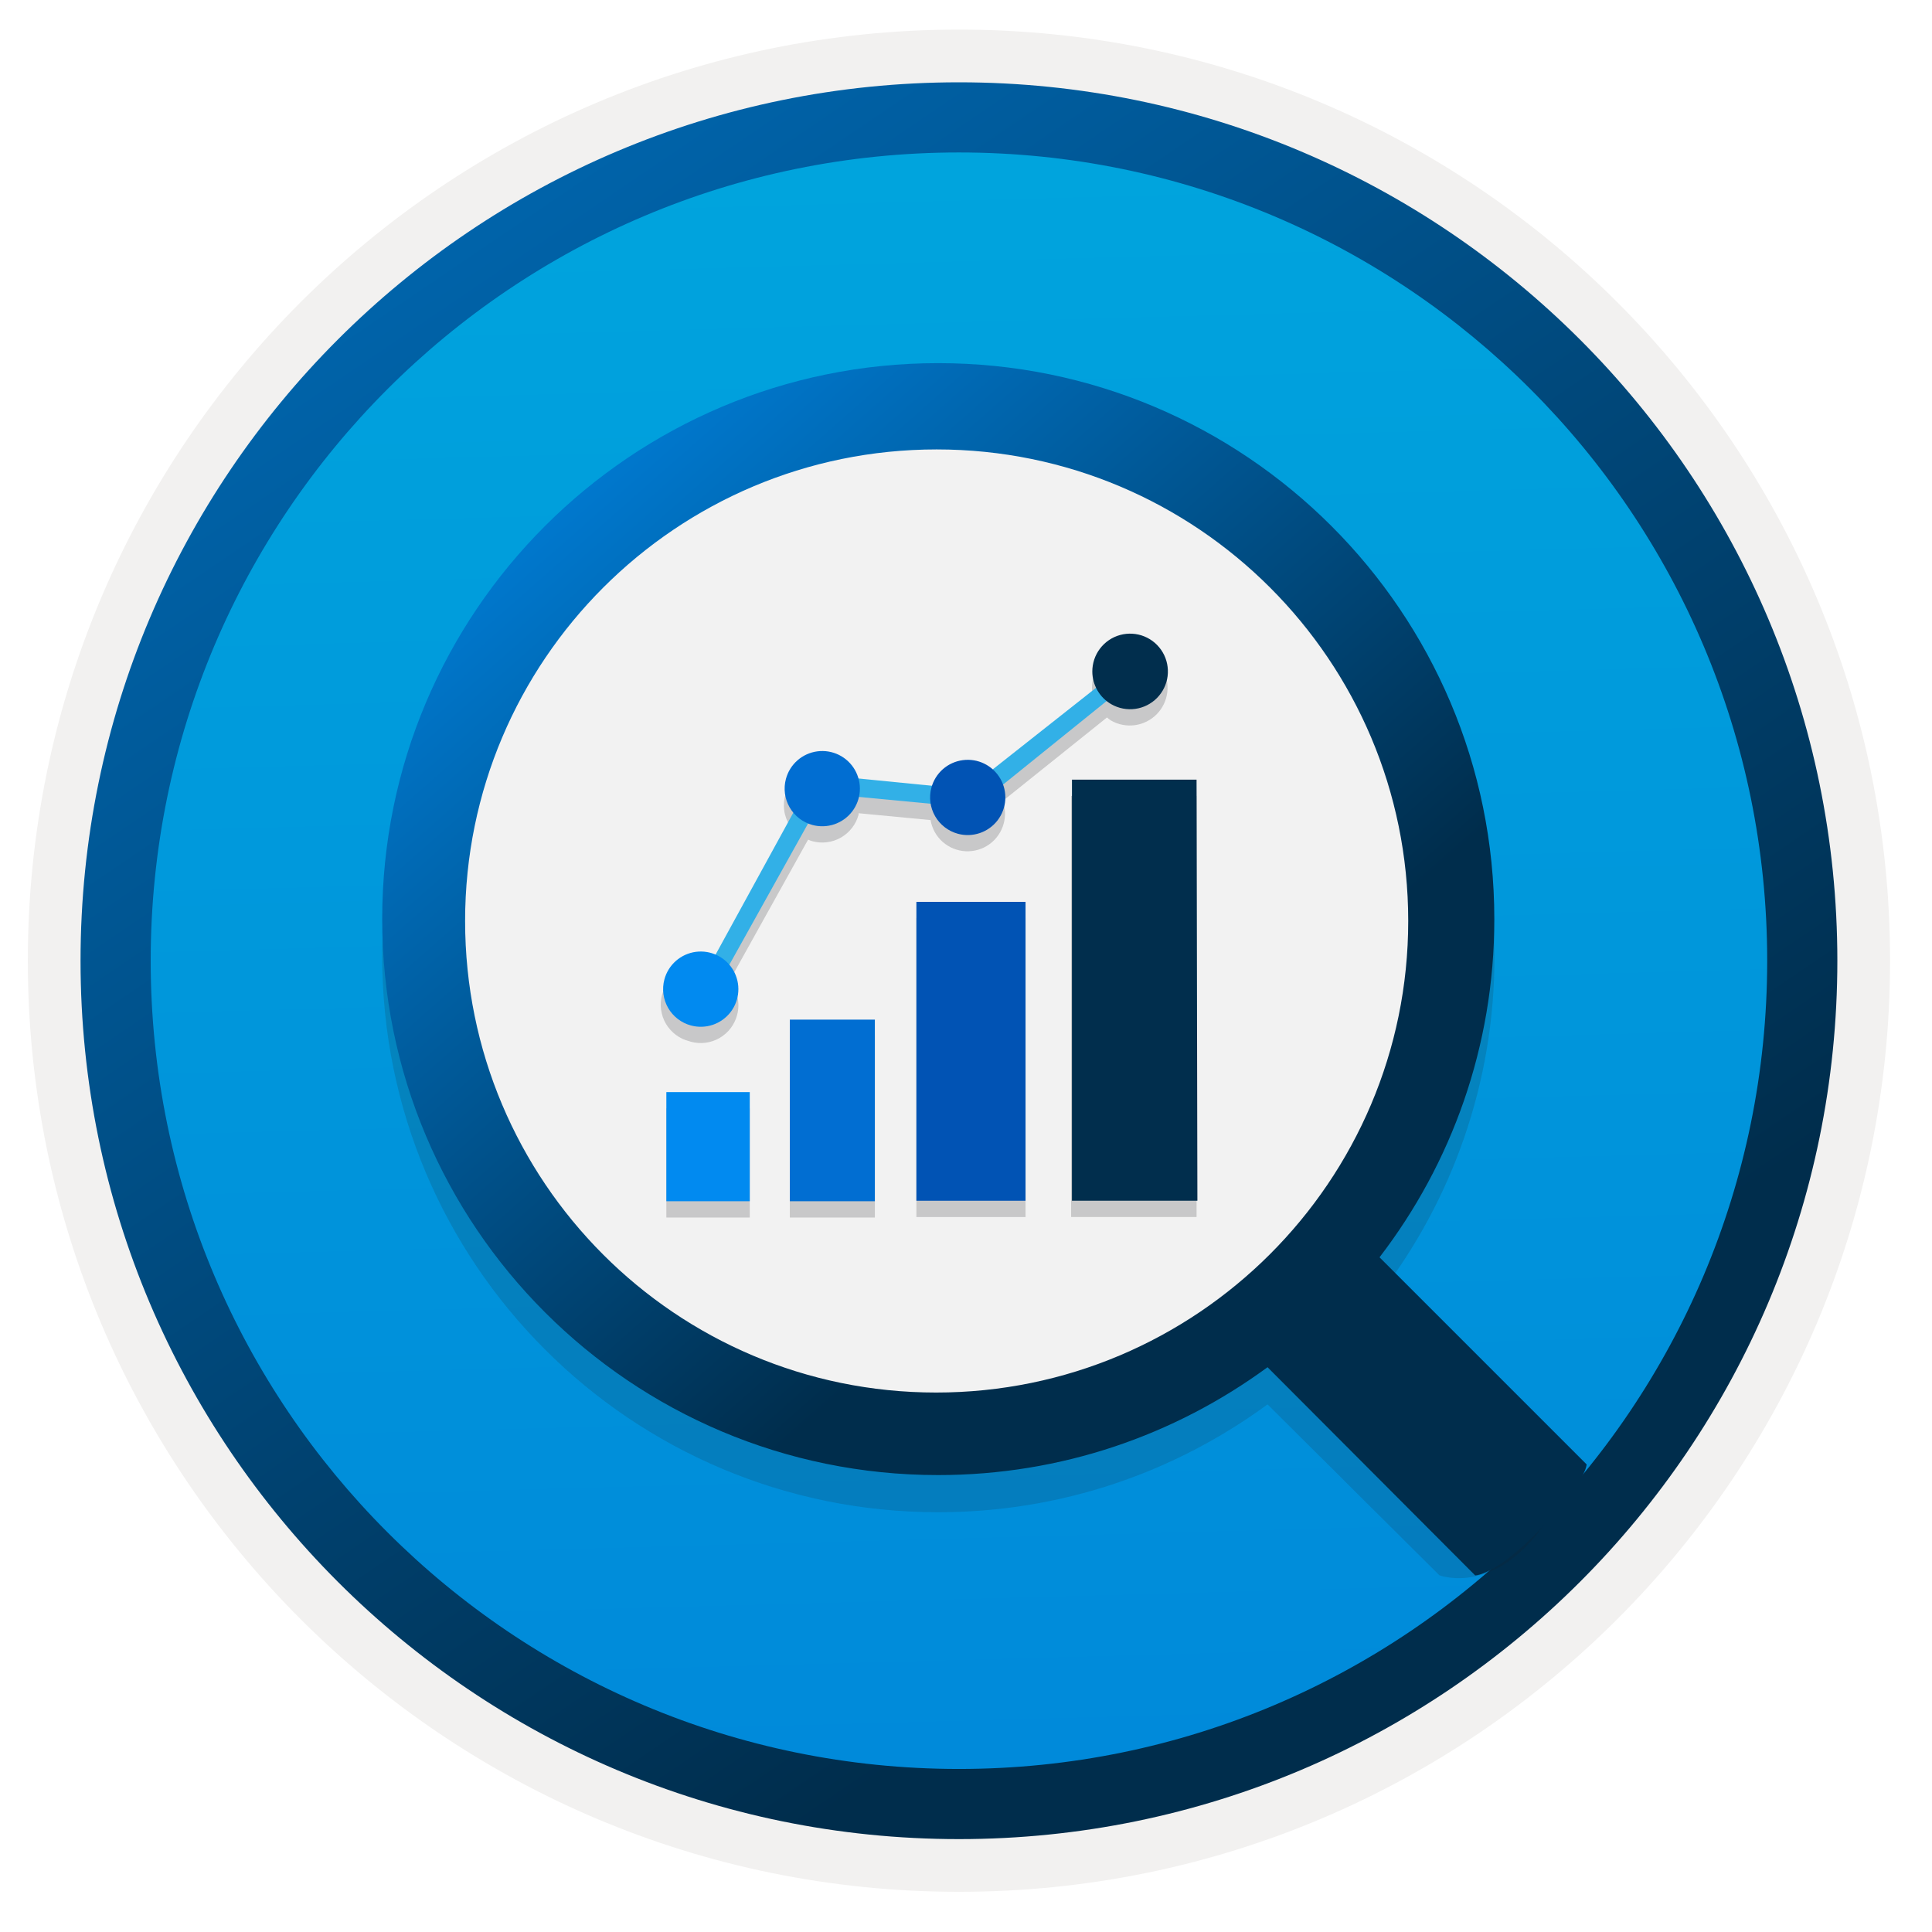 <svg width="103" height="103" viewBox="0 0 103 103" fill="none" xmlns="http://www.w3.org/2000/svg">
<path d="M51.124 98.028C25.274 98.028 4.314 77.078 4.314 51.218C4.314 25.358 25.274 4.408 51.124 4.408C76.974 4.408 97.934 25.368 97.934 51.218C97.934 77.068 76.974 98.028 51.124 98.028Z" fill="url(#paint0_linear_1082_1713)"/>
<path fill-rule="evenodd" clip-rule="evenodd" d="M97.024 51.218C97.024 76.568 76.474 97.118 51.124 97.118C25.774 97.118 5.224 76.568 5.224 51.218C5.224 25.868 25.774 5.318 51.124 5.318C76.474 5.318 97.024 25.868 97.024 51.218ZM51.124 1.578C78.544 1.578 100.764 23.798 100.764 51.218C100.764 78.638 78.534 100.858 51.124 100.858C23.704 100.858 1.484 78.628 1.484 51.218C1.484 23.798 23.704 1.578 51.124 1.578Z" fill="#F2F1F0"/>
<path fill-rule="evenodd" clip-rule="evenodd" d="M94.214 51.218C94.214 75.018 74.924 94.308 51.124 94.308C27.324 94.308 8.034 75.018 8.034 51.218C8.034 27.418 27.324 8.128 51.124 8.128C74.924 8.128 94.214 27.418 94.214 51.218ZM51.124 4.388C76.984 4.388 97.954 25.358 97.954 51.218C97.954 77.078 76.984 98.048 51.124 98.048C25.264 98.048 4.294 77.078 4.294 51.218C4.294 25.358 25.254 4.388 51.124 4.388Z" fill="url(#paint1_linear_1082_1713)"/>
<path opacity="0.15" d="M82.666 78.061L73.556 69.011C77.396 64.011 79.676 57.761 79.676 50.981C79.676 34.601 66.386 21.341 50.026 21.341C33.666 21.341 20.376 34.601 20.376 50.981C20.376 67.361 33.636 80.621 50.016 80.621C56.586 80.621 62.636 78.491 67.576 74.871L76.736 83.981C76.736 83.981 79.056 84.891 81.486 82.311C83.916 79.741 82.666 78.061 82.666 78.061ZM24.796 51.091C24.796 37.211 36.056 25.951 49.936 25.951C63.816 25.951 75.076 37.211 75.076 51.091C75.076 64.971 63.786 76.231 49.906 76.231C36.026 76.231 24.796 64.971 24.796 51.091Z" fill="#1F1D20"/>
<path d="M49.735 76.431C64.868 76.431 77.135 64.163 77.135 49.031C77.135 33.898 64.868 21.631 49.735 21.631C34.602 21.631 22.335 33.898 22.335 49.031C22.335 64.163 34.602 76.431 49.735 76.431Z" fill="#F2F2F2"/>
<path d="M84.586 78.07L73.546 67.03C77.386 62.03 79.666 55.78 79.666 49C79.666 32.62 66.376 19.36 50.016 19.36C33.656 19.36 20.376 32.62 20.376 49C20.376 65.38 33.636 78.64 50.016 78.64C56.586 78.64 62.636 76.51 67.576 72.89L78.646 83.99C78.646 83.99 79.766 84 82.206 81.43C84.636 78.85 84.586 78.07 84.586 78.07ZM24.796 49.1C24.796 35.22 36.056 23.96 49.936 23.96C63.816 23.96 75.076 35.22 75.076 49.1C75.076 62.98 63.786 74.24 49.906 74.24C36.026 74.24 24.796 62.98 24.796 49.1Z" fill="url(#paint2_linear_1082_1713)"/>
<g opacity="0.2">
<path d="M39.972 59.091H35.525V64.91H39.972V59.091Z" fill="#1F1D21"/>
<path d="M42.108 55.227V64.91H46.641V55.227H46.624H42.108Z" fill="#1F1D21"/>
<path d="M54.674 48.948H48.855V64.883H54.674V48.948Z" fill="#1F1D21"/>
<path d="M63.792 42.434H57.105V64.882H63.792V42.434Z" fill="#1F1D21"/>
<path d="M36.837 55.539C37.35 55.677 37.898 55.605 38.358 55.34C38.819 55.074 39.156 54.637 39.294 54.123C39.381 53.809 39.389 53.478 39.318 53.16C39.247 52.843 39.098 52.547 38.886 52.3L43.081 44.762C43.156 44.798 43.234 44.827 43.315 44.849C43.829 44.987 44.376 44.915 44.837 44.65C45.298 44.384 45.634 43.947 45.773 43.433C45.773 43.433 45.773 43.381 45.773 43.355L49.611 43.72C49.687 44.169 49.914 44.58 50.256 44.882C50.597 45.184 51.032 45.361 51.487 45.382C51.943 45.403 52.392 45.268 52.76 44.999C53.128 44.73 53.392 44.343 53.51 43.902C53.619 43.507 53.601 43.088 53.458 42.704L59.016 38.249C59.084 38.309 59.157 38.364 59.233 38.414C59.618 38.634 60.065 38.72 60.505 38.66C60.944 38.6 61.352 38.396 61.664 38.081C61.976 37.766 62.175 37.356 62.23 36.916C62.286 36.476 62.195 36.03 61.971 35.647C61.747 35.264 61.402 34.965 60.992 34.798C60.581 34.631 60.126 34.604 59.698 34.721C59.27 34.839 58.893 35.094 58.626 35.448C58.358 35.801 58.214 36.233 58.217 36.677C58.223 36.98 58.301 37.277 58.443 37.545L52.928 41.887C52.684 41.658 52.385 41.497 52.06 41.418C51.566 41.289 51.042 41.352 50.593 41.596C50.145 41.84 49.806 42.245 49.646 42.73L45.712 42.339C45.624 42.057 45.475 41.797 45.276 41.579C45.076 41.361 44.831 41.19 44.557 41.078C44.284 40.965 43.989 40.915 43.694 40.93C43.398 40.945 43.11 41.025 42.85 41.164C42.589 41.304 42.362 41.499 42.186 41.737C42.01 41.974 41.888 42.247 41.829 42.537C41.771 42.827 41.777 43.126 41.848 43.413C41.919 43.7 42.052 43.968 42.238 44.197L38.078 51.744C37.988 51.704 37.895 51.669 37.801 51.64C37.544 51.564 37.275 51.54 37.009 51.57C36.743 51.6 36.486 51.682 36.252 51.813C36.019 51.944 35.814 52.12 35.649 52.331C35.485 52.542 35.364 52.784 35.295 53.042C35.225 53.301 35.208 53.57 35.245 53.835C35.281 54.1 35.37 54.356 35.506 54.586C35.643 54.816 35.824 55.017 36.039 55.176C36.254 55.335 36.498 55.45 36.758 55.513L36.837 55.539Z" fill="#1F1D21"/>
</g>
<path d="M39.98 58.223H35.525V64.041H39.972V58.223H39.98Z" fill="#018AF0"/>
<path d="M46.624 54.359H42.108V64.041H46.641V54.359H46.624Z" fill="#016ED2"/>
<path d="M54.674 48.08H48.855V64.015H54.674V48.08Z" fill="#0153B4"/>
<path d="M63.792 41.566H57.149V64.014H63.836L63.792 41.566Z" fill="#012E4D"/>
<path d="M38.148 52.752L37.34 52.37L43.419 41.272L51.582 42.079L60.049 35.393L60.709 35.992L51.938 43.069L43.966 42.314L38.148 52.752Z" fill="#32B0E7"/>
<path d="M36.837 54.671C37.22 54.774 37.625 54.762 38.001 54.635C38.377 54.508 38.707 54.272 38.949 53.957C39.191 53.643 39.334 53.264 39.36 52.868C39.387 52.472 39.295 52.077 39.097 51.733C38.899 51.389 38.603 51.112 38.248 50.936C37.892 50.76 37.492 50.694 37.099 50.745C36.705 50.797 36.336 50.964 36.037 51.225C35.739 51.486 35.524 51.83 35.421 52.214C35.283 52.727 35.355 53.275 35.62 53.736C35.886 54.196 36.323 54.533 36.837 54.671V54.671Z" fill="#018AF0"/>
<path d="M43.315 43.982C43.699 44.085 44.104 44.072 44.48 43.945C44.855 43.818 45.185 43.582 45.427 43.268C45.669 42.953 45.812 42.574 45.839 42.178C45.865 41.782 45.773 41.387 45.575 41.043C45.377 40.7 45.082 40.422 44.726 40.246C44.37 40.071 43.97 40.004 43.577 40.056C43.184 40.107 42.814 40.274 42.516 40.535C42.217 40.797 42.003 41.141 41.9 41.524C41.762 42.038 41.833 42.585 42.099 43.046C42.364 43.507 42.802 43.843 43.315 43.982V43.982Z" fill="#016ED2"/>
<path d="M51.07 44.451C51.453 44.554 51.858 44.541 52.234 44.414C52.61 44.287 52.94 44.051 53.182 43.737C53.424 43.422 53.567 43.043 53.594 42.647C53.62 42.251 53.528 41.856 53.33 41.513C53.132 41.169 52.837 40.891 52.481 40.715C52.125 40.539 51.725 40.473 51.332 40.525C50.938 40.576 50.569 40.743 50.27 41.004C49.972 41.266 49.758 41.61 49.655 41.993C49.517 42.507 49.588 43.054 49.854 43.515C50.119 43.976 50.557 44.312 51.07 44.451V44.451Z" fill="#0153B4"/>
<path d="M59.25 37.546C59.636 37.766 60.083 37.852 60.522 37.792C60.962 37.732 61.369 37.528 61.681 37.213C61.993 36.897 62.193 36.488 62.248 36.048C62.303 35.608 62.212 35.161 61.988 34.779C61.764 34.396 61.42 34.097 61.009 33.93C60.598 33.763 60.144 33.736 59.716 33.853C59.288 33.97 58.911 34.226 58.643 34.58C58.375 34.933 58.232 35.365 58.234 35.809C58.237 36.162 58.332 36.508 58.51 36.813C58.688 37.118 58.944 37.371 59.25 37.546V37.546Z" fill="#012E4D"/>
<defs>
<linearGradient id="paint0_linear_1082_1713" x1="49.35" y1="-13.572" x2="53.332" y2="132.198" gradientUnits="userSpaceOnUse">
<stop stop-color="#00ABDE"/>
<stop offset="1" stop-color="#007ED8"/>
</linearGradient>
<linearGradient id="paint1_linear_1082_1713" x1="2.554" y1="-20.405" x2="98.082" y2="120.476" gradientUnits="userSpaceOnUse">
<stop stop-color="#007ED8"/>
<stop offset="0.707" stop-color="#002D4C"/>
</linearGradient>
<linearGradient id="paint2_linear_1082_1713" x1="27.963" y1="23.956" x2="73.745" y2="75.948" gradientUnits="userSpaceOnUse">
<stop stop-color="#007ED8"/>
<stop offset="0.707" stop-color="#002D4C"/>
</linearGradient>
</defs>
</svg>
